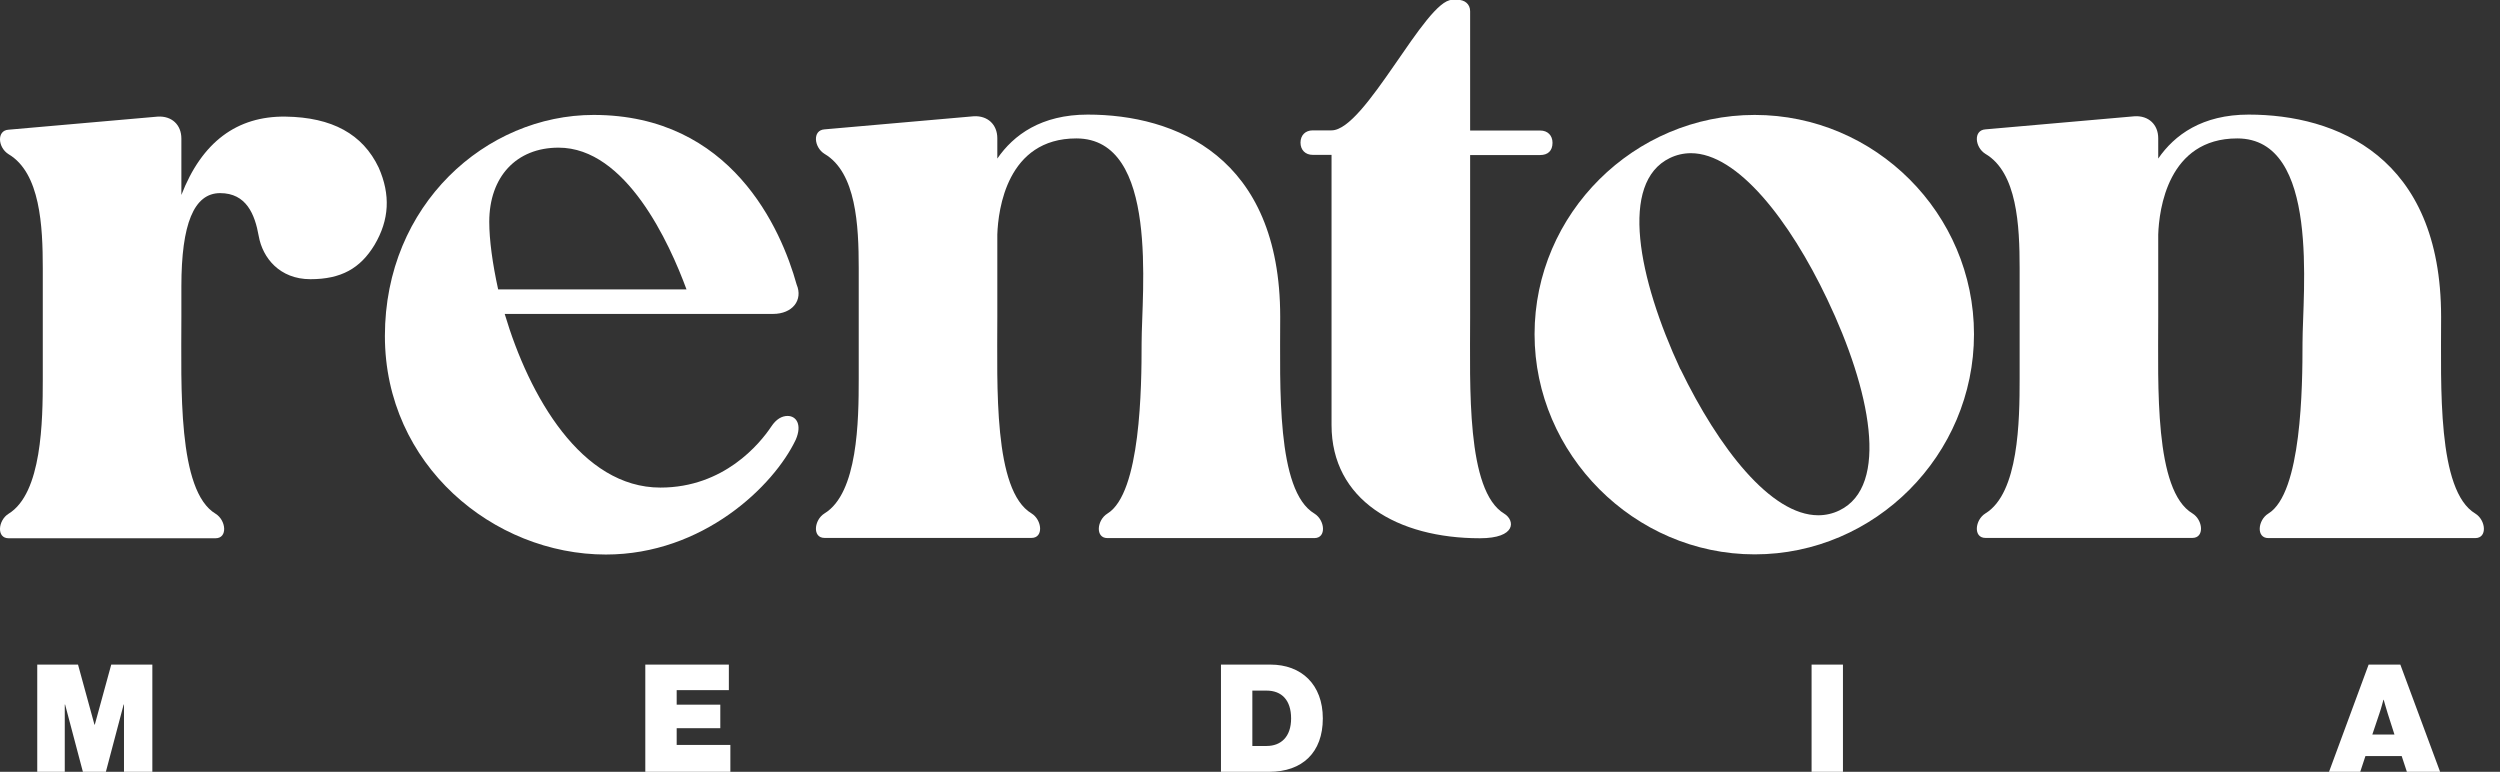 <svg width="149" height="46" viewBox="0 0 149 46" fill="none" xmlns="http://www.w3.org/2000/svg">
<rect x="0" y="0" width="149" height="46" fill="#333333" stroke="none"/>
<g clip-path="url(#clip0_1001_938)">
<path d="M22.94 20.02C22.94 12.2 28.97 6.85 35.38 6.85C43.59 6.85 46.56 13.65 47.48 16.96C47.87 17.88 47.24 18.71 46.07 18.71H30.08C31.54 23.62 34.65 29.06 39.36 29.06C43.15 29.06 45.29 26.44 45.97 25.42C46.26 24.98 46.6 24.79 46.94 24.79C47.47 24.79 47.81 25.32 47.43 26.2C46.12 28.97 41.89 33.05 36.11 33.05C29.4 33.05 22.94 27.7 22.94 20.03M40.92 17.26C39.9 14.49 37.32 8.8 33.29 8.8C30.76 8.8 29.16 10.55 29.16 13.22C29.16 14.29 29.35 15.7 29.69 17.25H40.92V17.26Z" fill="white"/>
<path d="M76.3 18.9C76.3 23.03 76.06 29.25 78.34 30.61C78.97 31 79.07 32.07 78.34 32.07H66C65.27 32.07 65.37 31 66 30.61C67.99 29.4 68.04 23.03 68.04 20.45C68.04 17.44 69.11 8.25 64.15 8.25C60.02 8.25 59.49 12.48 59.44 13.98V18.89C59.44 23.02 59.2 29.24 61.48 30.6C62.11 30.99 62.21 32.06 61.48 32.06H49.14C48.41 32.06 48.51 30.99 49.14 30.6C51.13 29.39 51.18 25.06 51.18 22.58V15.97C51.18 13.44 51.03 10.28 49.14 9.17C48.51 8.78 48.41 7.76 49.14 7.71L58.03 6.93C58.86 6.88 59.44 7.42 59.44 8.24V9.45C60.41 8.04 62.06 6.83 64.83 6.83C70.03 6.83 76.3 9.31 76.3 18.88" fill="white"/>
<path d="M77.51 8.5C77.51 8.06 77.8 7.77 78.24 7.77H79.36C81.37 7.77 84.94 -0.01 86.55 -0.01H86.89C87.28 -0.01 87.62 0.23 87.62 0.67V7.78H91.8C92.24 7.78 92.53 8.07 92.53 8.51C92.53 9 92.24 9.24 91.8 9.24H87.62V18.91C87.62 23.04 87.38 29.26 89.66 30.62C90.29 31.01 90.39 32.08 88.2 32.08C83.29 32.08 79.36 29.8 79.36 25.33V9.23H78.24C77.8 9.23 77.51 8.94 77.51 8.5Z" fill="white"/>
<path d="M91.46 19.92C91.46 12.73 97.39 6.85 104.58 6.85C111.77 6.85 117.65 12.73 117.65 19.92C117.65 27.11 111.77 33.04 104.58 33.04C97.39 33.04 91.46 27.06 91.46 19.92ZM100.16 22.01C102.44 26.72 105.55 30.71 108.37 30.71C108.81 30.71 109.24 30.61 109.63 30.42C112.64 28.96 111.48 23.23 108.9 17.83C106.66 13.12 103.55 9.13 100.78 9.13C100.34 9.13 99.91 9.23 99.52 9.42C96.51 10.88 97.62 16.56 100.15 22.01" fill="white"/>
<path d="M145.49 18.9C145.49 23.03 145.25 29.25 147.53 30.61C148.16 31 148.26 32.07 147.53 32.07H135.19C134.46 32.07 134.56 31 135.19 30.61C137.18 29.4 137.23 23.03 137.23 20.45C137.23 17.44 138.3 8.25 133.34 8.25C129.21 8.25 128.68 12.48 128.63 13.98V18.89C128.63 23.02 128.39 29.24 130.67 30.6C131.3 30.99 131.4 32.06 130.67 32.06H118.33C117.6 32.06 117.7 30.99 118.33 30.6C120.32 29.39 120.37 25.06 120.37 22.58V15.97C120.37 13.44 120.22 10.28 118.33 9.17C117.7 8.78 117.6 7.76 118.33 7.71L127.22 6.93C128.05 6.88 128.63 7.42 128.63 8.24V9.45C129.6 8.04 131.25 6.83 134.02 6.83C139.22 6.83 145.49 9.31 145.49 18.88" fill="white"/>
<path d="M10.81 17.07C10.81 13.34 11.56 11.51 13.12 11.51C14.68 11.51 15.19 12.77 15.42 14.07C15.65 15.37 16.67 16.64 18.5 16.64C20.33 16.64 21.47 16 22.32 14.6C23.21 13.1 23.28 11.6 22.57 9.99C21.62 7.99 19.79 6.99 17.02 6.95C14.12 6.91 12.03 8.47 10.81 11.62V8.26C10.81 7.43 10.23 6.9 9.4 6.95L0.51 7.73C0.15 7.75 -0.01 8.02 -4.49207e-05 8.33C0.01 8.64 0.19 8.99 0.51 9.19C2.4 10.31 2.55 13.47 2.55 15.99V22.6C2.55 25.08 2.5 29.4 0.51 30.62C-0.12 31.01 -0.22 32.08 0.51 32.08H12.85C13.58 32.08 13.48 31.01 12.85 30.62C10.57 29.26 10.81 23.04 10.81 18.91V17.08V17.07Z" fill="white"/>
<path d="M2.22 39.61H4.65L5.63 43.19H5.65L6.63 39.61H9.08V46H7.39V41.99H7.37L6.31 46H4.94L3.88 41.99H3.86V46H2.22V39.61Z" fill="white"/>
<path d="M38.46 39.61H43.44V41.13H40.33V42H42.93V43.4H40.33V44.4H43.53V46H38.46V39.61Z" fill="white"/>
<path d="M72.77 39.61H75.72C77.56 39.61 78.84 40.79 78.84 42.82C78.84 44.85 77.62 46 75.64 46H72.77V39.61ZM75.49 44.46C76.35 44.46 76.95 43.91 76.95 42.82C76.95 41.73 76.39 41.16 75.49 41.16H74.64V44.46H75.49Z" fill="white"/>
<path d="M107.97 39.61H109.84V46H107.97V39.61Z" fill="white"/>
<path d="M141.16 39.61H143.06L145.43 46H143.45L143.14 45.06H140.98L140.67 46H138.81L141.17 39.61H141.16ZM141.39 43.78H142.71L142.31 42.53C142.21 42.22 142.07 41.71 142.07 41.71H142.05C142.05 41.71 141.92 42.22 141.81 42.53L141.39 43.78Z" fill="white"/>
</g>
<defs>
<clipPath id="clip0_1001_938">
<rect width="148.05" height="46" fill="white"/>
</clipPath>
</defs>
</svg>
